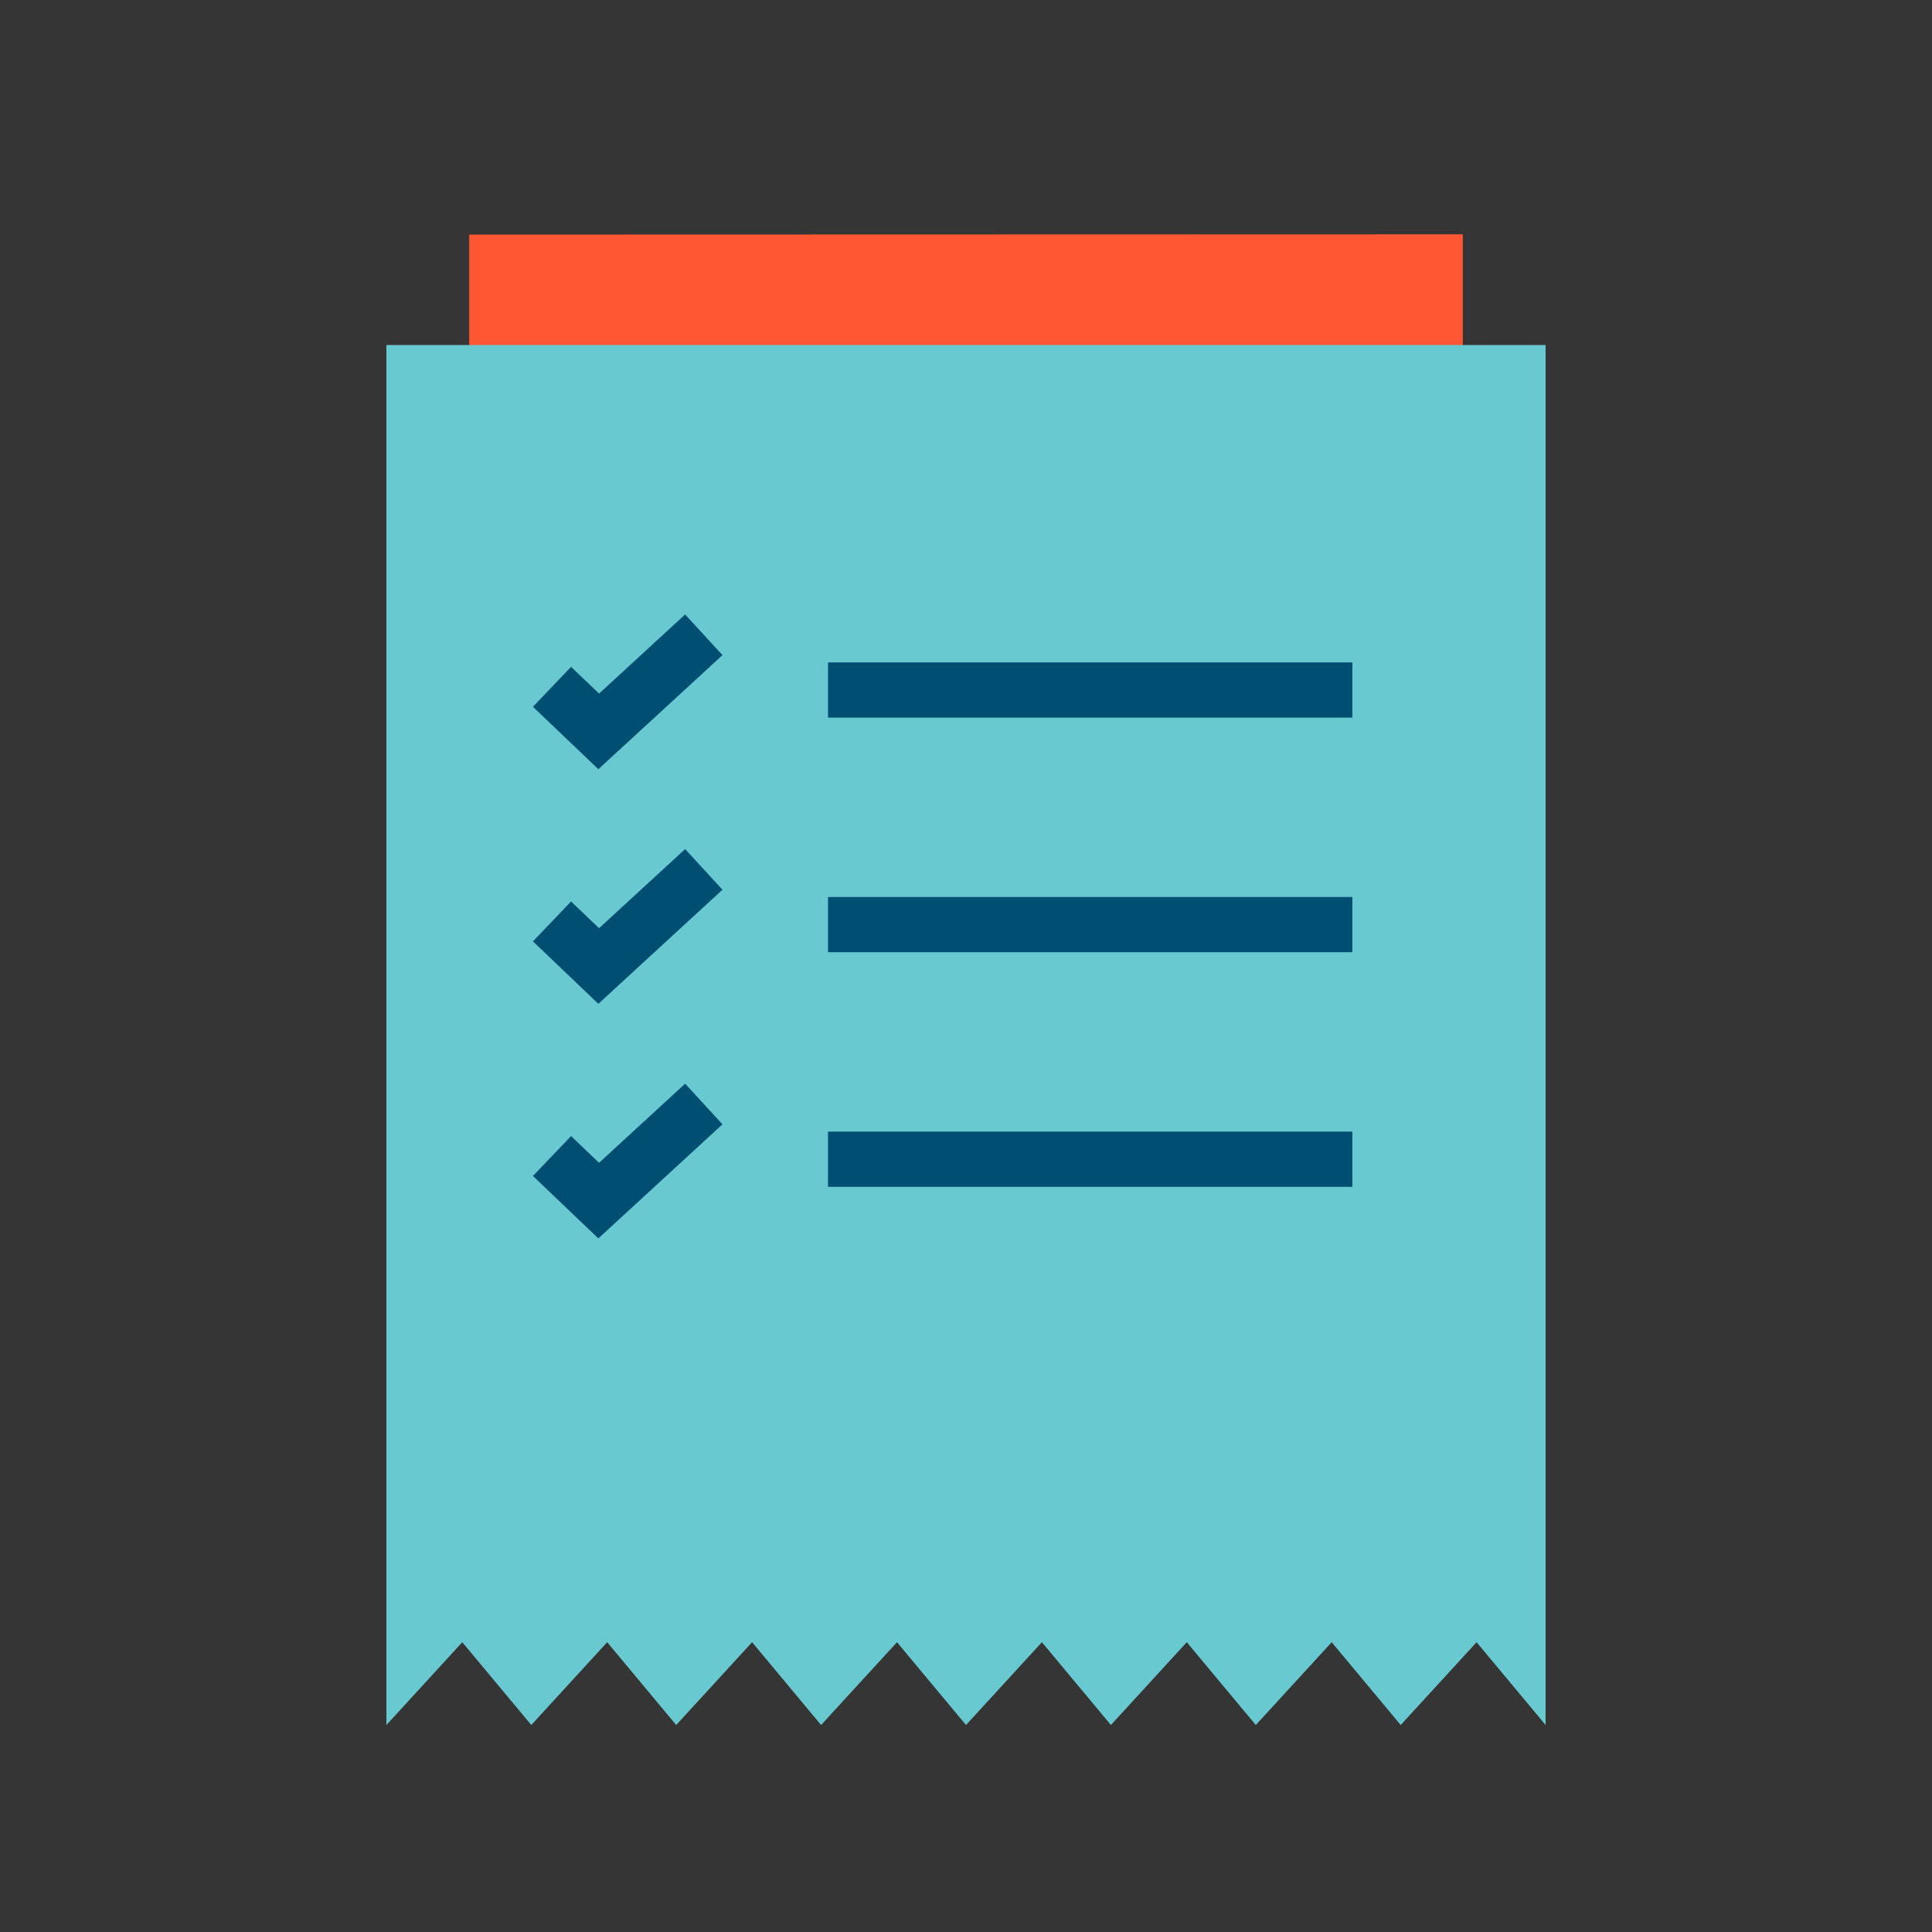 <svg width="64" height="64" viewBox="0 0 64 64" fill="none" xmlns="http://www.w3.org/2000/svg">
<rect x="0" y="0" width="64" height="64" fill="#333333" stroke="none"/>
<rect opacity="0.01" width="64" height="64" fill="white"/>
<path fill-rule="evenodd" clip-rule="evenodd" d="M48.457 7.762L15.543 7.771L15.543 35.507C15.543 35.758 48.457 35.65 48.457 35.507V7.762Z" fill="#FF5733"/>
<path fill-rule="evenodd" clip-rule="evenodd" d="M51.2 11.429H12.8V57.143L15.314 54.4L17.6 57.143L20.114 54.4L22.4 57.143L24.914 54.4L27.2 57.143L29.714 54.4L32 57.143L34.514 54.4L36.8 57.143L39.314 54.4L41.6 57.143L44.114 54.4L46.4 57.143L48.914 54.4L51.2 57.143V11.429Z" fill="#69C9D1"/>
<path d="M22.696 20.355L23.933 21.702L19.821 25.481L17.654 23.413L18.917 22.09L19.845 22.976L22.696 20.355Z" fill="#004F72"/>
<rect x="27.429" y="21.943" width="17.371" height="1.829" fill="#004F72"/>
<path d="M22.696 28.127L23.933 29.473L19.821 33.253L17.654 31.184L18.917 29.862L19.845 30.747L22.696 28.127Z" fill="#004F72"/>
<rect x="27.429" y="29.714" width="17.371" height="1.829" fill="#004F72"/>
<path d="M22.696 35.898L23.933 37.244L19.821 41.024L17.654 38.956L18.917 37.633L19.845 38.519L22.696 35.898Z" fill="#004F72"/>
<rect x="27.429" y="37.486" width="17.371" height="1.829" fill="#004F72"/>
</svg>
